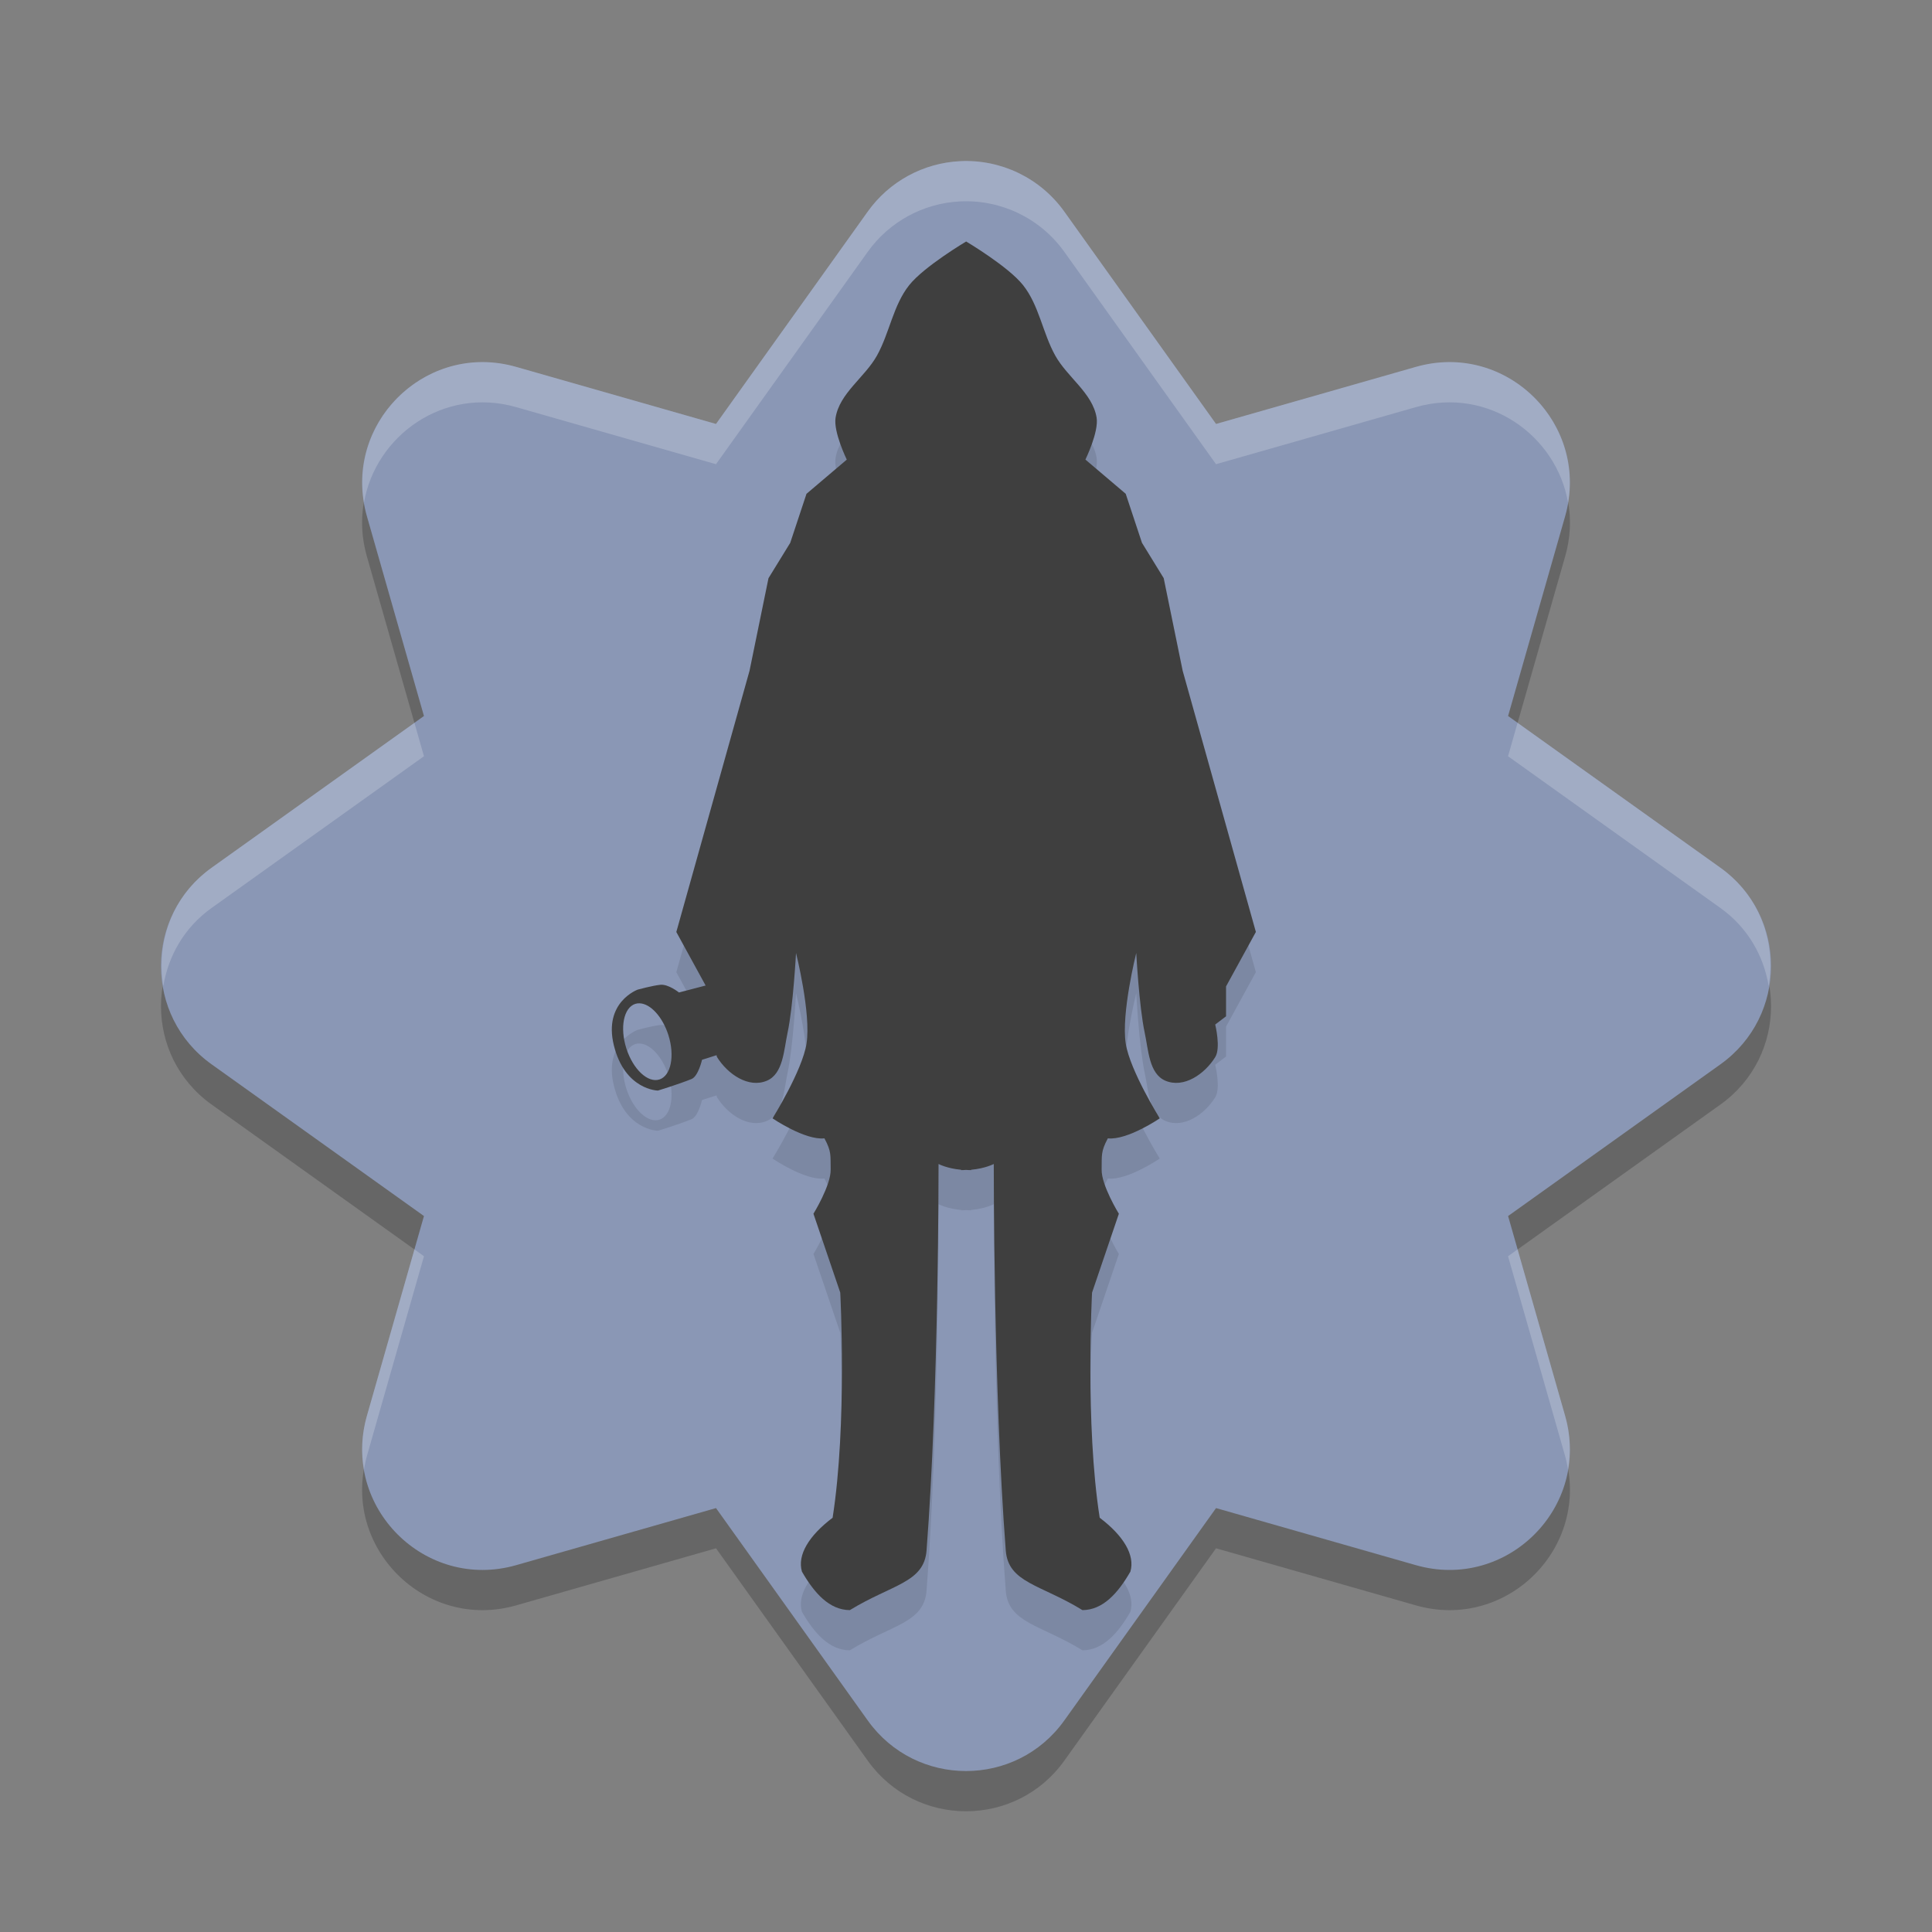 <svg width="48" height="48" version="1.1" xmlns="http://www.w3.org/2000/svg">
 <rect width="100%" height="100%" fill="#808080" stroke="none"/>
 <path d="m23.852 5.003c-0.915 0.045-1.76 0.506-2.293 1.252l-3.77 5.277-4.965-1.418c-2.263-0.646-4.355 1.446-3.709 3.709l1.418 4.965-5.277 3.77c-1.675 1.197-1.675 3.686 0 4.883l5.277 3.77-1.418 4.965c-0.646 2.263 1.446 4.355 3.709 3.709l4.965-1.418 3.77 5.277c1.197 1.675 3.686 1.675 4.883 0l3.77-5.277 4.965 1.418c2.263 0.646 4.355-1.446 3.709-3.709l-1.418-4.965 5.277-3.77c1.675-1.197 1.675-3.686 0-4.883l-5.277-3.77 1.418-4.965c0.646-2.263-1.446-4.355-3.709-3.709l-4.965 1.418-3.77-5.277c-0.594-0.831-1.57-1.303-2.59-1.252z" style="opacity:.2"/>
 <path d="m23.852 4.004c-0.915 0.045-1.76 0.506-2.293 1.252l-3.77 5.277-4.965-1.418c-2.263-0.646-4.355 1.446-3.709 3.709l1.418 4.965-5.277 3.77c-1.675 1.197-1.675 3.686 0 4.883l5.277 3.77-1.418 4.965c-0.646 2.263 1.446 4.355 3.709 3.709l4.965-1.418 3.77 5.277c1.197 1.675 3.686 1.675 4.883 0l3.77-5.277 4.965 1.418c2.263 0.646 4.355-1.446 3.709-3.709l-1.418-4.965 5.277-3.77c1.675-1.197 1.675-3.686 0-4.883l-5.277-3.77 1.418-4.965c0.646-2.263-1.446-4.355-3.709-3.709l-4.965 1.418-3.77-5.277c-0.594-0.831-1.57-1.303-2.59-1.252z" style="fill:#8a97b5"/>
 <path d="m24.002 7s-1.042 0.618-1.412 1.082c-0.4 0.502-0.49 1.192-0.803 1.753-0.301 0.539-0.927 0.931-1.027 1.54-0.059 0.355 0.278 1.043 0.278 1.043l-1.001 0.85-0.404 1.218-0.54 0.878-0.471 2.3-1.819 6.49 0.728 1.33-0.662 0.173s-0.262-0.212-0.464-0.191c-0.19 0.019-0.559 0.119-0.559 0.119s-0.86 0.308-0.595 1.385c0.274 1.114 1.095 1.124 1.095 1.124s0.514-0.157 0.835-0.287c0.168-0.068 0.261-0.478 0.261-0.478l0.36-0.114c0.006 0.014 0.005 0.036 0.013 0.048 0.263 0.422 0.781 0.78 1.238 0.586 0.406-0.172 0.421-0.761 0.514-1.193 0.139-0.649 0.21-1.98 0.21-1.98s0.378 1.504 0.261 2.25c-0.105 0.673-0.845 1.858-0.845 1.858s0.805 0.549 1.29 0.497c0.179 0.334 0.148 0.42 0.155 0.773 0.008 0.394-0.428 1.1-0.428 1.1l0.666 1.959s0.175 3.273-0.19 5.594c-0.592 0.447-0.882 0.929-0.762 1.339 0.31 0.537 0.682 0.952 1.19 0.956 1.042-0.639 1.844-0.678 1.906-1.482 0.306-3.952 0.298-9.602 0.298-9.602s0.214 0.113 0.56 0.143v0.009c0.046 0.002 0.082-0.004 0.124-0.005 0.043 8.64e-4 0.079 0.007 0.126 0.005v-0.009c0.346-0.03 0.562-0.143 0.562-0.143s-0.008 5.65 0.298 9.602c0.062 0.804 0.864 0.842 1.906 1.482 0.508-4e-3 0.88-0.419 1.19-0.956 0.12-0.409-0.17-0.892-0.762-1.339-0.365-2.321-0.19-5.594-0.19-5.594l0.666-1.959s-0.437-0.706-0.428-1.1c0.007-0.352-0.025-0.438 0.154-0.773 0.485 0.052 1.29-0.497 1.29-0.497s-0.739-1.186-0.845-1.858c-0.117-0.746 0.261-2.25 0.261-2.25s0.071 1.331 0.21 1.98c0.093 0.432 0.108 1.021 0.514 1.193 0.457 0.194 0.975-0.163 1.238-0.586 0.143-0.229 0-0.81 0-0.81l0.269-0.204v-0.743l0.741-1.353-1.819-6.49-0.471-2.3-0.54-0.878-0.404-1.218-1.001-0.85s0.337-0.688 0.278-1.043c-0.101-0.609-0.727-1.001-1.027-1.54-0.313-0.561-0.402-1.251-0.802-1.753-0.37-0.464-1.412-1.082-1.412-1.082zm-8.109 18.926c0.271 0.011 0.569 0.339 0.712 0.786 0.165 0.518 0.066 1.013-0.221 1.106-0.288 0.093-0.656-0.252-0.822-0.77-0.166-0.519-0.067-1.015 0.221-1.108 0.035-0.011 0.072-0.016 0.11-0.014z" style="opacity:.1"/>
 <path d="m24.002 6.001s-1.042 0.618-1.412 1.082c-0.4 0.502-0.49 1.192-0.803 1.753-0.301 0.539-0.927 0.931-1.027 1.54-0.059 0.355 0.278 1.043 0.278 1.043l-1.001 0.85-0.404 1.218-0.54 0.878-0.471 2.3-1.819 6.49 0.728 1.33-0.662 0.173s-0.262-0.212-0.464-0.191c-0.19 0.019-0.559 0.119-0.559 0.119s-0.86 0.308-0.595 1.385c0.274 1.114 1.095 1.124 1.095 1.124s0.514-0.157 0.835-0.287c0.168-0.068 0.261-0.478 0.261-0.478l0.36-0.114c0.006 0.014 0.005 0.036 0.013 0.048 0.263 0.422 0.781 0.78 1.238 0.586 0.406-0.172 0.421-0.761 0.514-1.193 0.139-0.649 0.21-1.98 0.21-1.98s0.378 1.504 0.261 2.25c-0.105 0.673-0.845 1.858-0.845 1.858s0.805 0.549 1.29 0.497c0.179 0.334 0.148 0.42 0.155 0.773 0.008 0.394-0.428 1.1-0.428 1.1l0.666 1.959s0.175 3.273-0.19 5.594c-0.592 0.447-0.882 0.929-0.762 1.339 0.31 0.537 0.682 0.952 1.19 0.956 1.042-0.639 1.844-0.678 1.906-1.482 0.306-3.952 0.298-9.602 0.298-9.602s0.214 0.113 0.56 0.143v0.009c0.046 0.002 0.082-0.004 0.124-0.005 0.043 8.64e-4 0.079 0.007 0.126 0.005v-0.009c0.346-0.03 0.562-0.143 0.562-0.143s-0.008 5.65 0.298 9.602c0.062 0.804 0.864 0.842 1.906 1.482 0.508-4e-3 0.88-0.419 1.19-0.956 0.12-0.409-0.17-0.892-0.762-1.339-0.365-2.321-0.19-5.594-0.19-5.594l0.666-1.959s-0.437-0.706-0.428-1.1c0.007-0.352-0.025-0.438 0.154-0.773 0.485 0.052 1.29-0.497 1.29-0.497s-0.739-1.186-0.845-1.858c-0.117-0.746 0.261-2.25 0.261-2.25s0.071 1.331 0.21 1.98c0.093 0.432 0.108 1.021 0.514 1.193 0.457 0.194 0.975-0.163 1.238-0.586 0.143-0.229 0-0.81 0-0.81l0.269-0.204v-0.743l0.741-1.353-1.819-6.49-0.471-2.3-0.54-0.878-0.404-1.218-1.001-0.85s0.337-0.688 0.278-1.043c-0.101-0.609-0.727-1.001-1.027-1.54-0.313-0.561-0.402-1.251-0.802-1.753-0.37-0.464-1.412-1.082-1.412-1.082zm-8.109 18.926c0.271 0.011 0.569 0.339 0.712 0.786 0.165 0.518 0.066 1.013-0.221 1.106-0.288 0.093-0.656-0.252-0.822-0.77-0.166-0.519-0.067-1.015 0.221-1.108 0.035-0.011 0.072-0.016 0.11-0.014z" style="fill:#3f3f3f"/>
 <path d="m23.852 4.004c-0.915 0.045-1.76 0.506-2.293 1.252l-3.77 5.277-4.965-1.418c-2.15-0.614-4.142 1.245-3.781 3.373 0.287-1.663 1.978-2.888 3.781-2.373l4.965 1.418 3.77-5.277c0.533-0.746 1.378-1.207 2.293-1.252 1.02-0.051 1.996 0.421 2.59 1.252l3.77 5.277 4.965-1.418c1.803-0.515 3.494 0.71 3.781 2.373 0.361-2.128-1.631-3.987-3.781-3.373l-4.965 1.418-3.77-5.277c-0.594-0.831-1.57-1.303-2.59-1.252zm-13.555 13.955-5.041 3.6c-0.99 0.707-1.38 1.865-1.199 2.941 0.125-0.745 0.514-1.452 1.199-1.941l5.277-3.77-0.236-0.83zm27.406 0-0.236 0.83 5.277 3.77c0.685 0.49 1.075 1.196 1.199 1.941 0.181-1.077-0.209-2.234-1.199-2.941l-5.041-3.6zm-27.406 13.082-1.182 4.135c-0.131 0.46-0.146 0.912-0.072 1.336 0.019-0.112 0.04-0.223 0.072-0.336l1.418-4.965-0.236-0.17zm27.406 0-0.236 0.17 1.418 4.965c0.032 0.113 0.053 0.224 0.072 0.336 0.073-0.424 0.059-0.876-0.072-1.336l-1.182-4.135z" style="fill:#ffffff;opacity:.2"/>
</svg>
